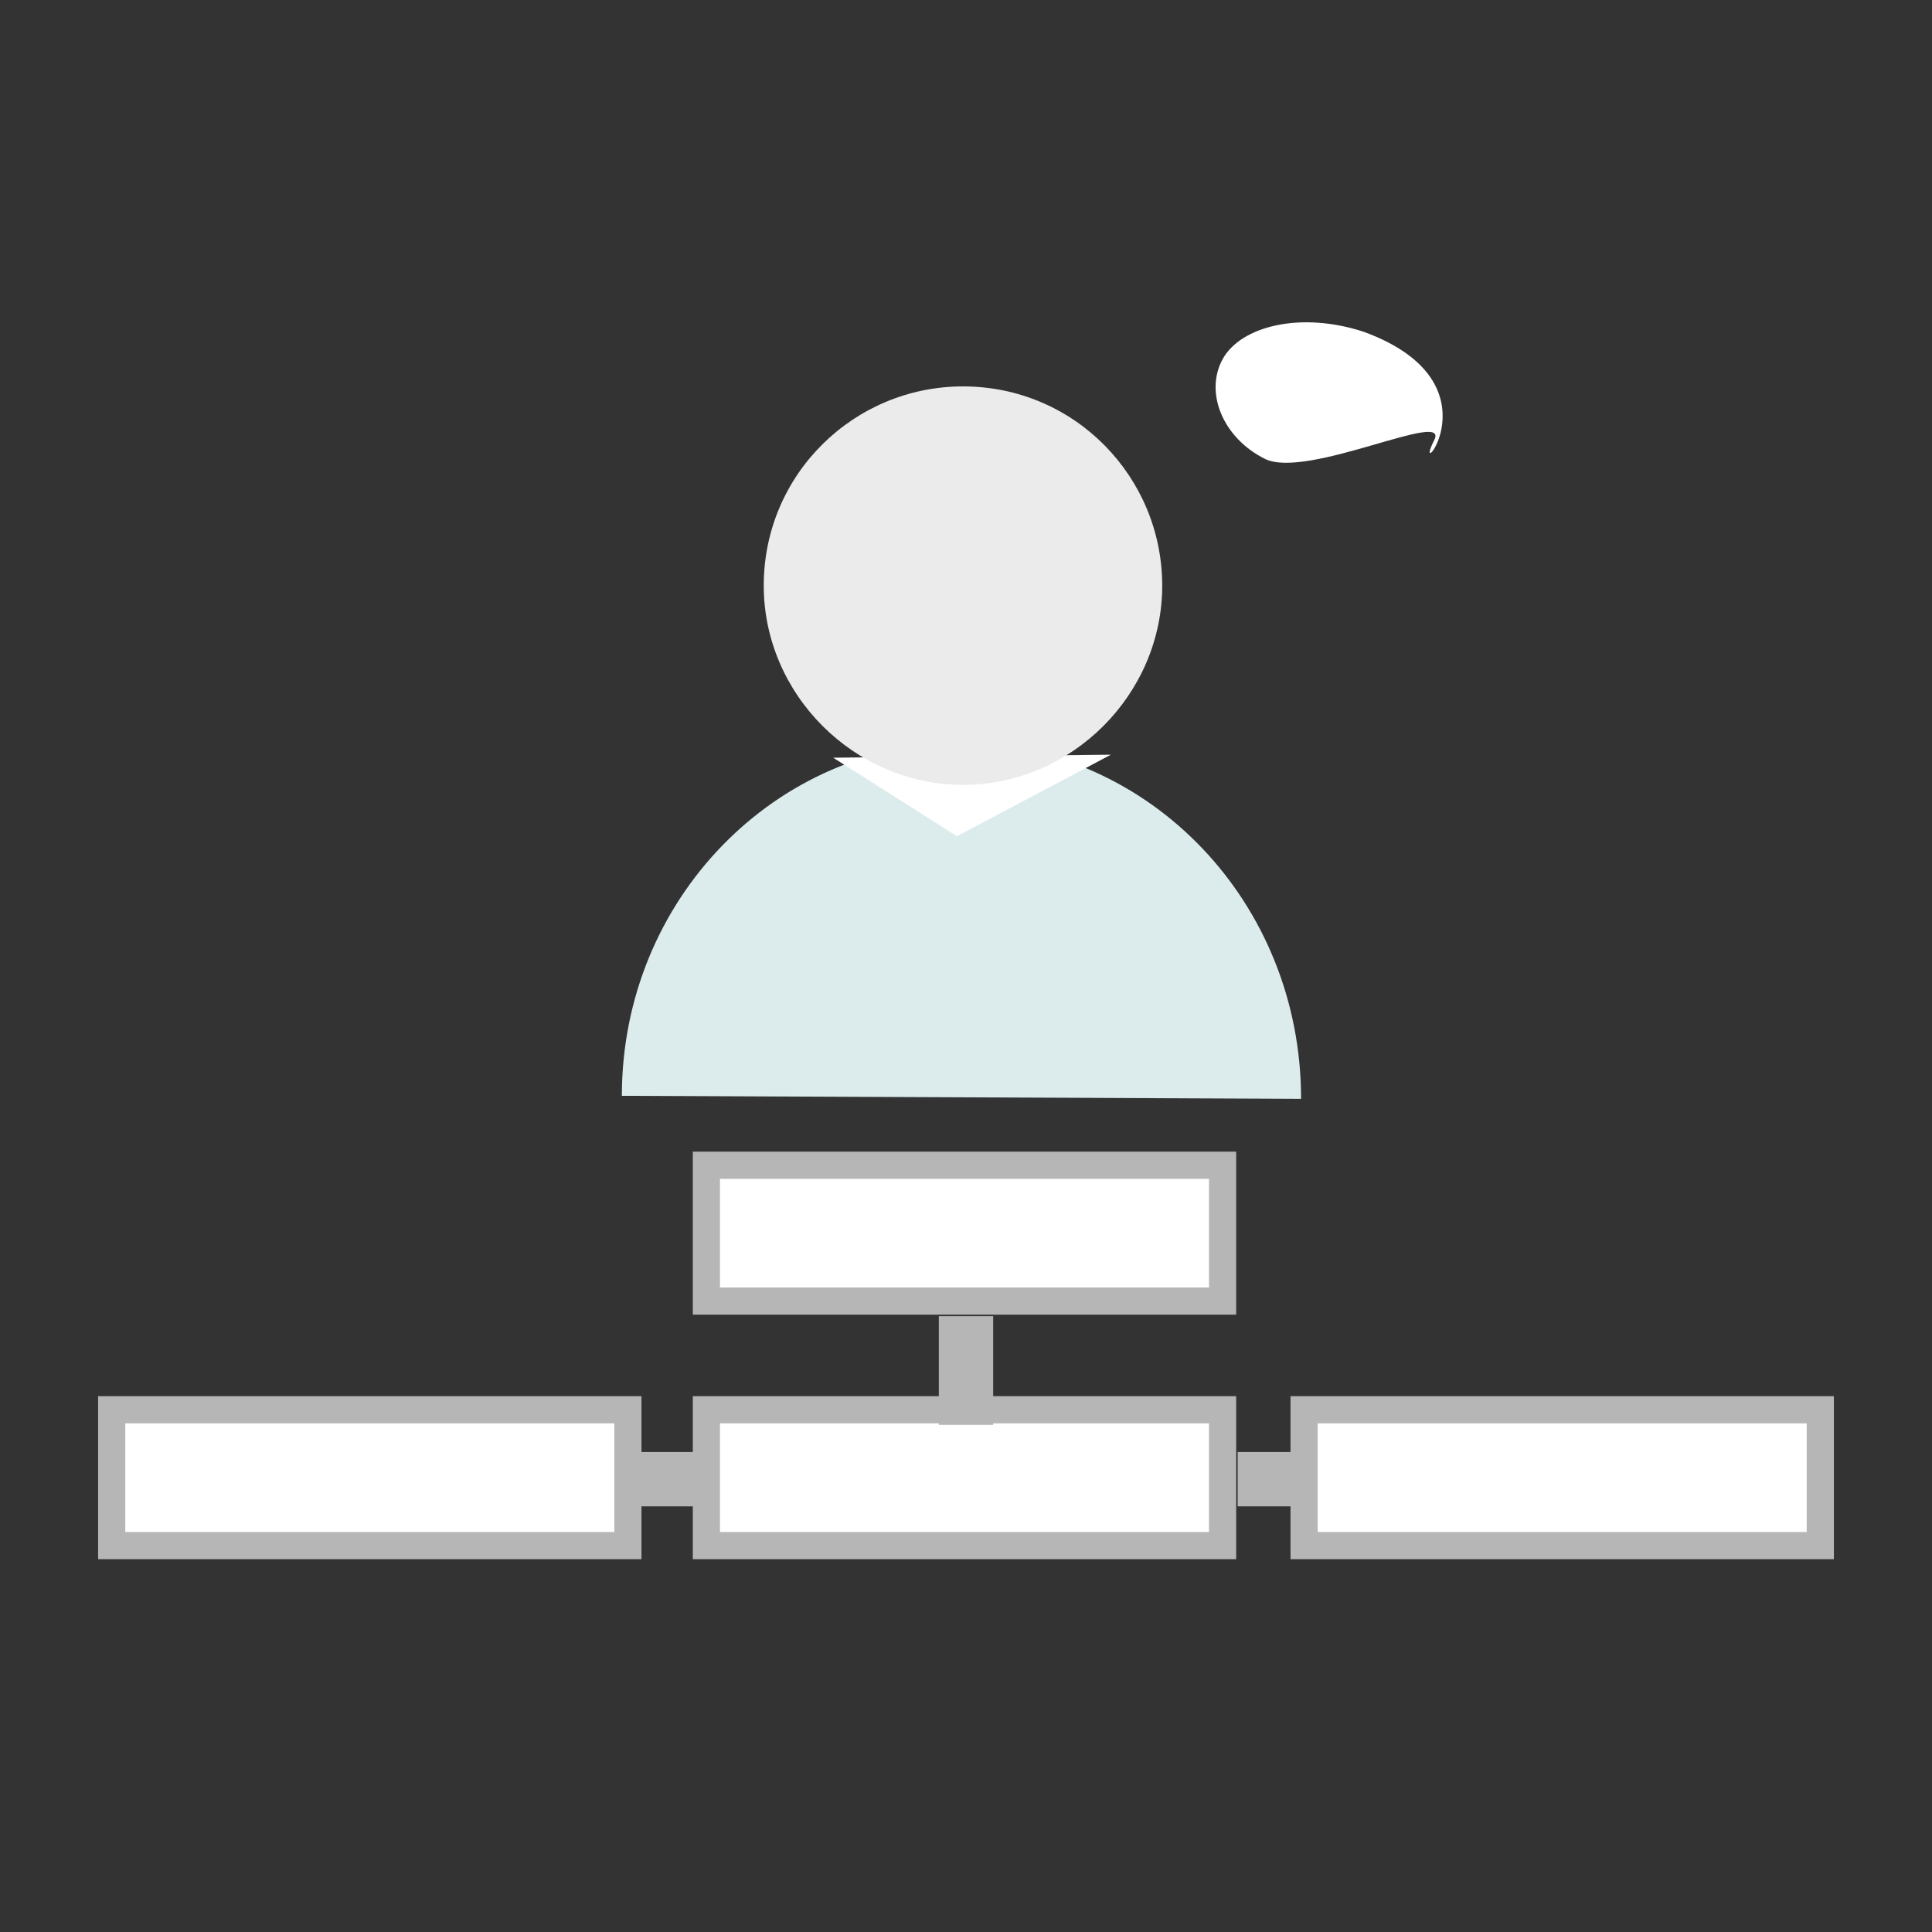 <?xml version="1.0" encoding="UTF-8"?>
<svg id="Ebene_1" xmlns="http://www.w3.org/2000/svg" version="1.1" viewBox="0 0 64 64">
  <rect x="0" y="0" width="64" height="64" fill="#333333" stroke="none"/>
  <!-- Generator: Adobe Illustrator 29.0.0, SVG Export Plug-In . SVG Version: 2.1.0 Build 186)  -->
  <defs>
    <style>
      .st0 {
        fill: #dceced;
      }

      .st1 {
        stroke: #d10;
        stroke-width: .2px;
      }

      .st1, .st2 {
        fill: none;
      }

      .st1, .st2, .st3 {
        stroke-miterlimit: 10;
      }

      .st2 {
        stroke-width: 1.8px;
      }

      .st2, .st3 {
        stroke: #b6b6b6;
      }

      .st4, .st3 {
        fill: #fff;
      }

      .st3 {
        stroke-width: .9px;
      }

      .st5 {
        fill: #ebebeb;
      }

      .st6 {
        fill: #264693;
      }
    </style>
  </defs>
  <g>
    <path class="st1" d="M1,37.6"/>
    <path class="st4" d="M47.5,14.6c.6-1.1-4.2,1.3-5.6.6-1.4-.7-2-2.2-1.4-3.3.6-1.1,2.6-1.6,4.7-.9,4.6,1.7,1.5,5.2,2.3,3.6Z"/>
  </g>
  <path class="st6" d="M30.3,36"/>
  <path class="st0" d="M43.1,36.4c0-6.5-5-11.7-11.2-11.8-6.2,0-11.3,5.2-11.3,11.7"/>
  <polygon class="st4" points="31.7 27.7 27.6 25.1 36.8 25 31.7 27.7"/>
  <path class="st5" d="M31.9,12.8c3.7,0,6.6,3,6.6,6.6s-3,6.6-6.6,6.6-6.6-3-6.6-6.6c0-3.7,3-6.6,6.6-6.6Z"/>
  <rect class="st3" x="23.4" y="38.6" width="17.1" height="4.5"/>
  <rect class="st3" x="3.7" y="46.7" width="17.1" height="4.5"/>
  <rect class="st3" x="23.4" y="46.7" width="17.1" height="4.5"/>
  <rect class="st3" x="43.2" y="46.7" width="17.1" height="4.5"/>
  <line class="st2" x1="32" y1="43.6" x2="32" y2="47.2"/>
  <line class="st2" x1="21.2" y1="49" x2="23" y2="49"/>
  <line class="st2" x1="41" y1="49" x2="42.8" y2="49"/>
</svg>